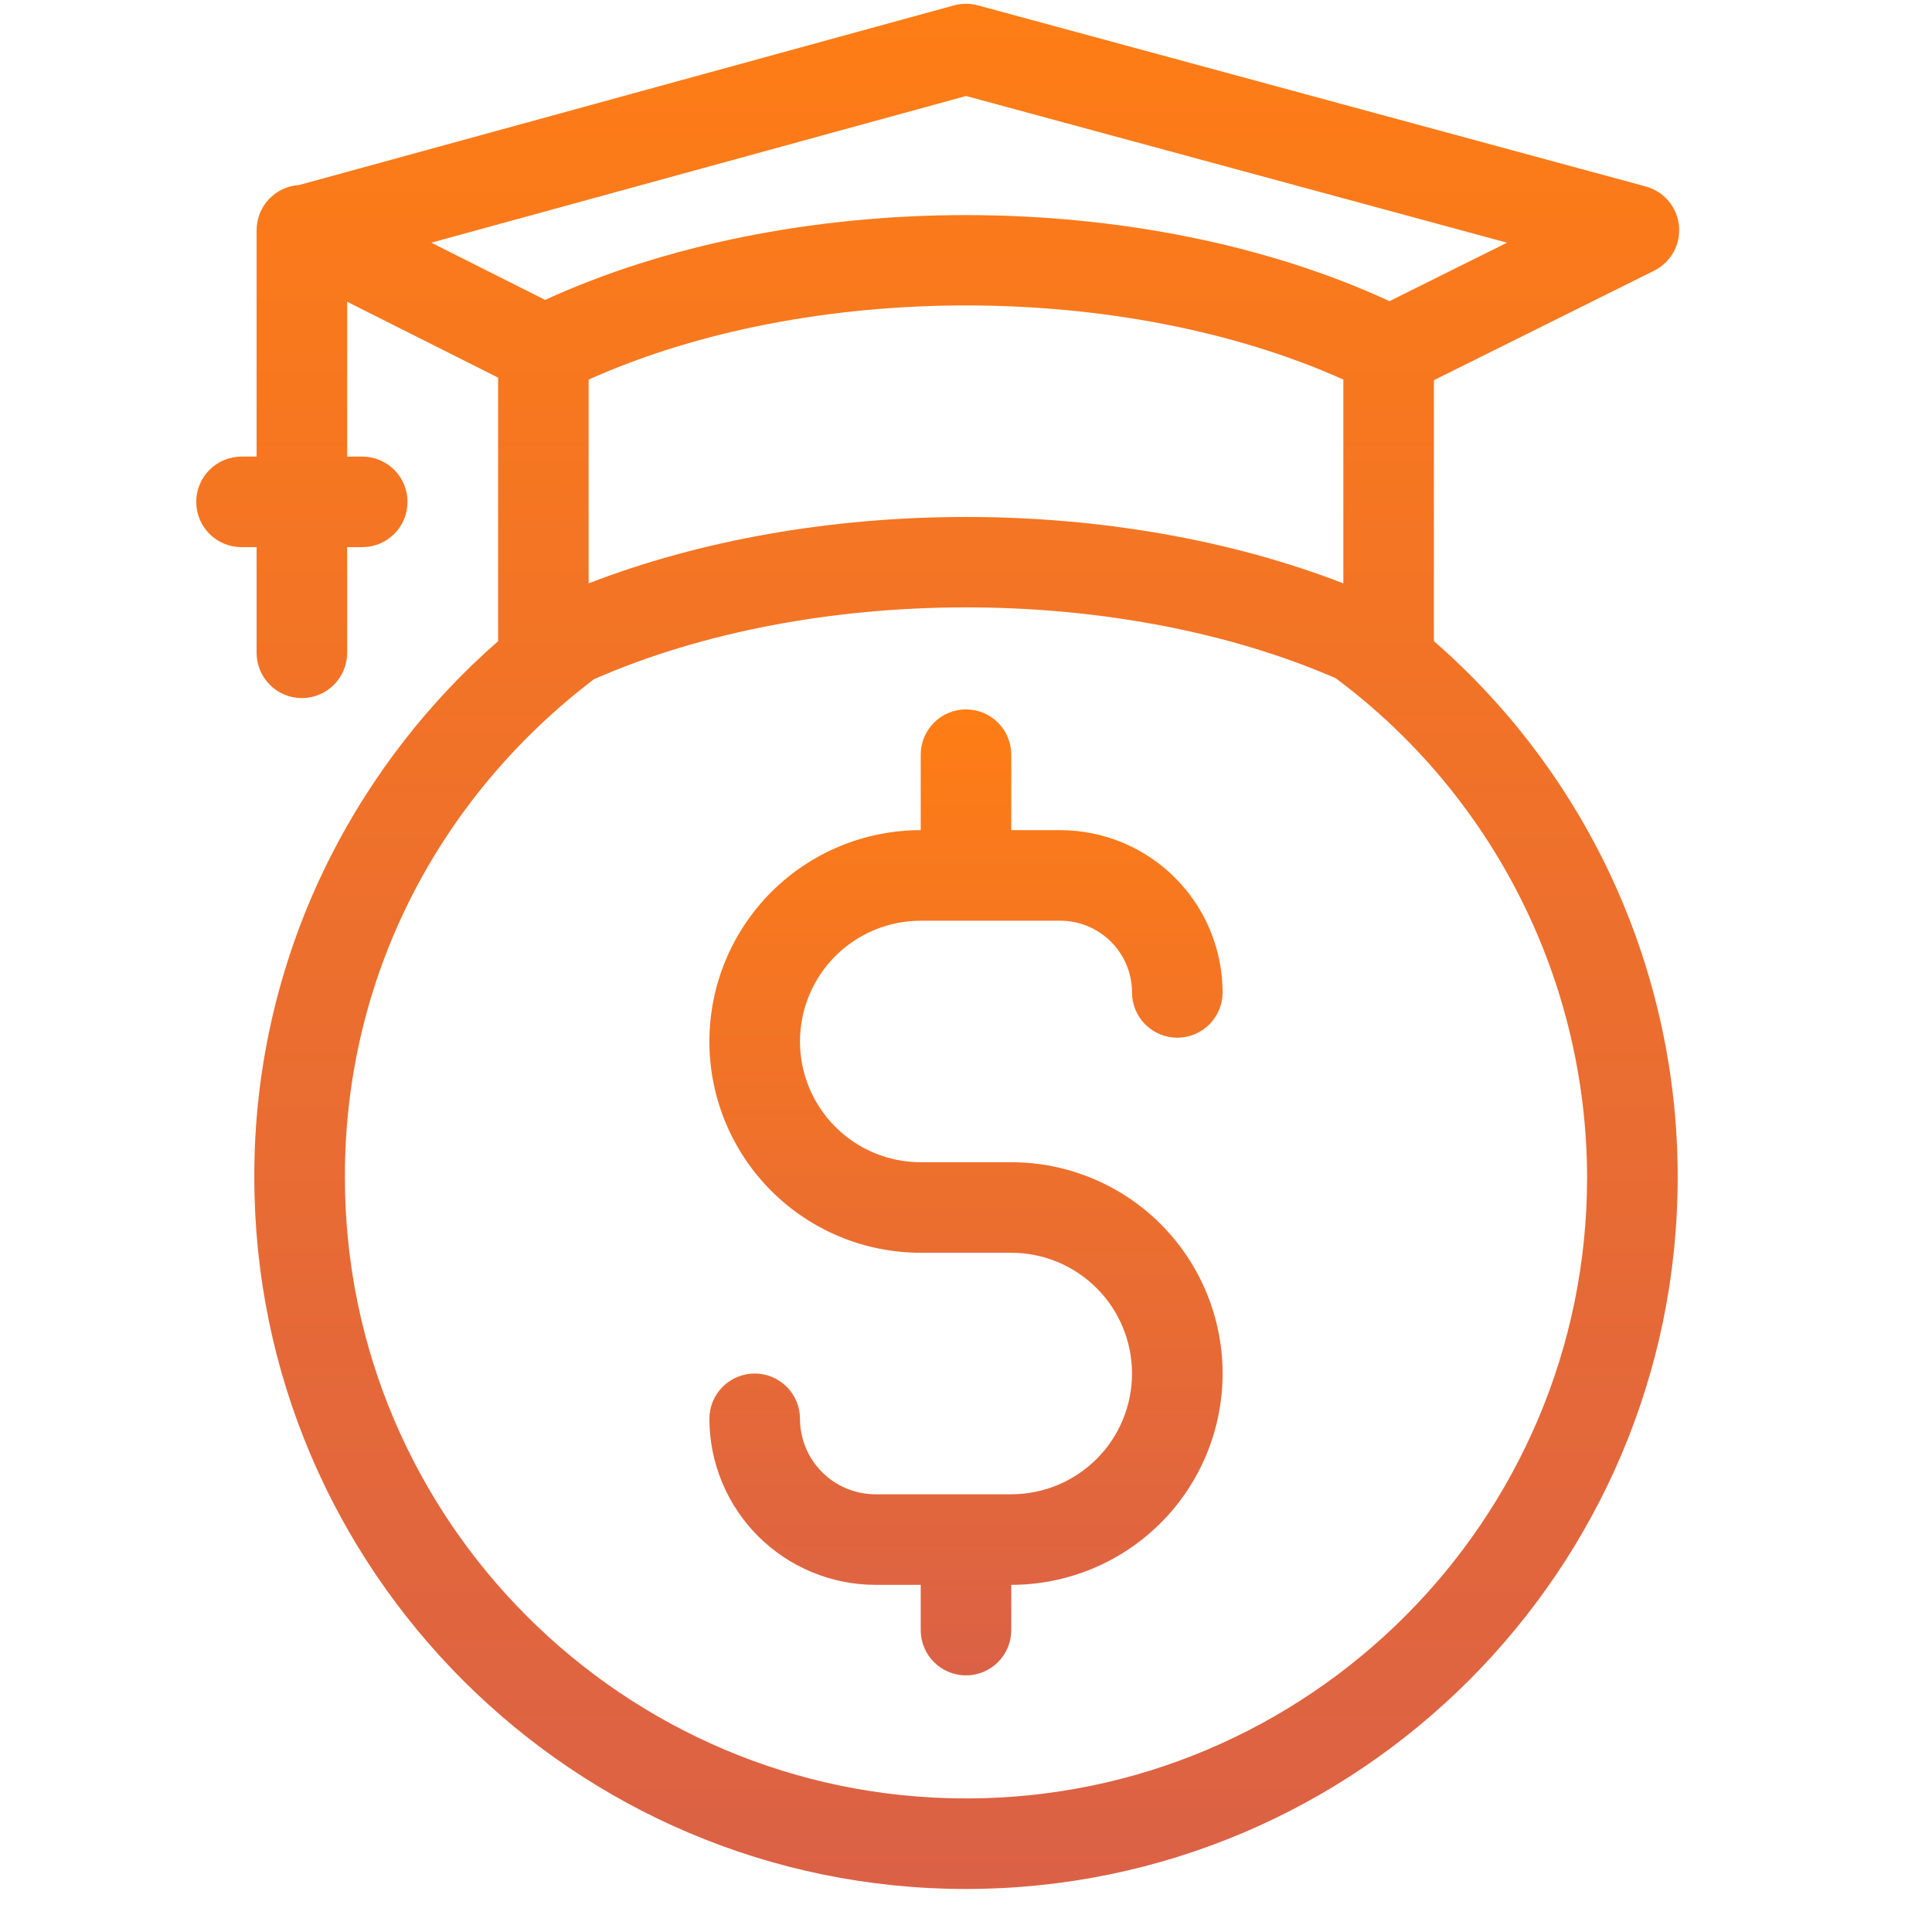 <svg width="60" height="60" viewBox="0 0 60 60" fill="none" xmlns="http://www.w3.org/2000/svg">
<path d="M44.531 19.911V11.807L51.368 8.408C51.624 8.281 51.834 8.079 51.973 7.83C52.111 7.58 52.17 7.295 52.142 7.011C52.114 6.727 52 6.458 51.816 6.24C51.632 6.023 51.386 5.866 51.111 5.791L30.368 0.166C30.126 0.101 29.87 0.101 29.628 0.167L9.286 5.747C8.93 5.769 8.595 5.926 8.35 6.187C8.105 6.447 7.969 6.791 7.969 7.149V14.18H7.5C7.127 14.18 6.769 14.328 6.506 14.592C6.242 14.855 6.094 15.213 6.094 15.586C6.094 15.959 6.242 16.317 6.506 16.581C6.769 16.844 7.127 16.992 7.5 16.992H7.969V20.274C7.969 20.647 8.117 21.004 8.381 21.268C8.644 21.532 9.002 21.68 9.375 21.68C9.748 21.68 10.106 21.532 10.369 21.268C10.633 21.004 10.781 20.647 10.781 20.274V16.992H11.25C11.623 16.992 11.981 16.844 12.244 16.581C12.508 16.317 12.656 15.959 12.656 15.586C12.656 15.213 12.508 14.855 12.244 14.592C11.981 14.328 11.623 14.18 11.25 14.18H10.781V9.371L15.469 11.728V19.912C13.322 21.79 11.555 24.062 10.264 26.605C8.699 29.691 7.888 33.103 7.898 36.563C7.898 48.75 17.812 58.664 30 58.664C42.188 58.664 52.102 48.75 52.102 36.563C52.105 33.407 51.431 30.288 50.125 27.415C48.819 24.542 46.911 21.983 44.531 19.911ZM18.281 18.117V11.788C25.127 8.718 34.873 8.718 41.719 11.788V18.117C38.27 16.779 34.192 16.055 30 16.055C25.808 16.055 21.73 16.779 18.281 18.117ZM30.002 2.981L46.802 7.537L43.151 9.353C39.427 7.627 34.789 6.68 30 6.68C25.246 6.68 20.639 7.612 16.93 9.314L13.395 7.537L30.002 2.981ZM30 55.852C19.364 55.852 10.711 47.199 10.711 36.563C10.698 30.42 13.565 24.809 18.445 21.094C25.203 18.13 34.698 18.119 41.477 21.06C43.895 22.858 45.861 25.196 47.217 27.887C48.574 30.578 49.283 33.549 49.289 36.563C49.289 47.199 40.636 55.852 30 55.852Z" fill="url(#paint0_linear)"/>
<path d="M28.594 28.594H32.93C33.52 28.594 34.086 28.829 34.503 29.247C34.921 29.664 35.156 30.23 35.156 30.82C35.156 31.193 35.304 31.551 35.568 31.815C35.832 32.078 36.19 32.227 36.562 32.227C36.935 32.227 37.293 32.078 37.557 31.815C37.821 31.551 37.969 31.193 37.969 30.82C37.967 29.484 37.436 28.203 36.491 27.259C35.547 26.314 34.266 25.783 32.93 25.781H31.406V23.438C31.406 23.064 31.258 22.707 30.994 22.443C30.731 22.179 30.373 22.031 30 22.031C29.627 22.031 29.269 22.179 29.006 22.443C28.742 22.707 28.594 23.064 28.594 23.438V25.781C26.853 25.781 25.184 26.473 23.953 27.703C22.723 28.934 22.031 30.603 22.031 32.344C22.031 34.084 22.723 35.753 23.953 36.984C25.184 38.215 26.853 38.906 28.594 38.906H31.406C32.401 38.906 33.355 39.301 34.058 40.005C34.761 40.708 35.156 41.662 35.156 42.656C35.156 43.651 34.761 44.605 34.058 45.308C33.355 46.011 32.401 46.406 31.406 46.406H27.188C26.566 46.406 25.97 46.158 25.531 45.719C25.092 45.28 24.845 44.684 24.844 44.062C24.844 43.69 24.696 43.332 24.432 43.068C24.168 42.804 23.811 42.656 23.438 42.656C23.064 42.656 22.707 42.804 22.443 43.068C22.179 43.332 22.031 43.69 22.031 44.062C22.033 45.43 22.576 46.74 23.543 47.707C24.51 48.673 25.82 49.217 27.188 49.219H28.594V50.625C28.594 50.998 28.742 51.356 29.006 51.619C29.269 51.883 29.627 52.031 30 52.031C30.373 52.031 30.731 51.883 30.994 51.619C31.258 51.356 31.406 50.998 31.406 50.625V49.219C33.147 49.219 34.816 48.527 36.047 47.297C37.277 46.066 37.969 44.397 37.969 42.656C37.969 40.916 37.277 39.247 36.047 38.016C34.816 36.785 33.147 36.094 31.406 36.094H28.594C27.599 36.094 26.645 35.699 25.942 34.995C25.239 34.292 24.844 33.338 24.844 32.344C24.844 31.349 25.239 30.395 25.942 29.692C26.645 28.989 27.599 28.594 28.594 28.594Z" fill="url(#paint1_linear)"/>
<defs>
<linearGradient id="paint0_linear" x1="29.121" y1="0.117" x2="29.121" y2="58.664" gradientUnits="userSpaceOnUse">
<stop stop-color="#FE7D15"/>
<stop offset="1" stop-color="#DB6146"/>
</linearGradient>
<linearGradient id="paint1_linear" x1="30" y1="22.031" x2="30" y2="52.031" gradientUnits="userSpaceOnUse">
<stop stop-color="#FE7D15"/>
<stop offset="1" stop-color="#DB6146"/>
</linearGradient>
</defs>
</svg>

